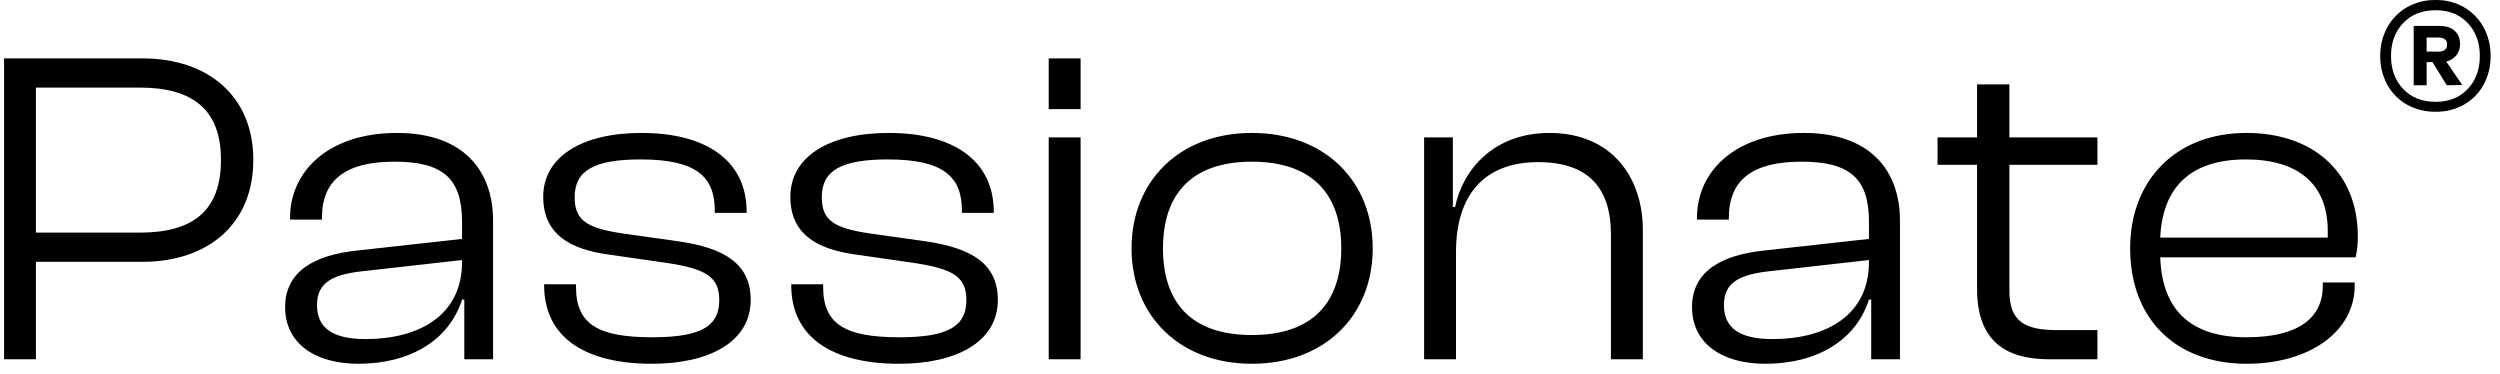 <svg xmlns="http://www.w3.org/2000/svg" width="167" height="25" viewBox="0 0 167 25" fill="none"><g clip-path="url(#clip0_6467_11216)"><path d="M2.401 24H0.271V3.9H9.511C13.861 3.9 16.921 6.39 16.921 10.68C16.921 15 13.861 17.49 9.511 17.49H2.401V24ZM9.331 5.85H2.401V15.54H9.331C12.871 15.54 14.761 14.1 14.761 10.68C14.761 7.32 12.871 5.85 9.331 5.85ZM23.936 24.3C21.026 24.3 19.046 22.92 19.046 20.52C19.046 18.09 21.056 17.04 23.816 16.74L30.866 15.96V14.82C30.866 11.94 29.606 10.8 26.366 10.8C23.186 10.8 21.506 11.94 21.506 14.55V14.67H19.376V14.55C19.376 11.43 21.956 8.88 26.516 8.88C31.016 8.88 32.936 11.46 32.936 14.73V24H31.016V20.01H30.866C29.996 22.74 27.386 24.3 23.936 24.3ZM21.176 20.37C21.176 21.87 22.166 22.65 24.416 22.65C28.016 22.65 30.866 21.06 30.866 17.49V17.37L24.476 18.09C22.256 18.3 21.176 18.84 21.176 20.37ZM43.547 24.3C38.987 24.3 36.347 22.47 36.347 19.05V18.99H38.477V19.17C38.477 21.66 39.947 22.53 43.577 22.53C46.907 22.53 48.047 21.75 48.047 20.04C48.047 18.48 47.117 17.97 44.657 17.58L40.697 17.01C37.997 16.65 36.287 15.6 36.287 13.14C36.287 10.53 38.777 8.88 42.857 8.88C47.117 8.88 49.877 10.68 49.877 14.16V14.22H47.747V14.07C47.747 11.85 46.577 10.65 42.797 10.65C39.677 10.65 38.387 11.4 38.387 13.17C38.387 14.7 39.167 15.24 41.627 15.6L45.257 16.11C48.437 16.56 50.147 17.64 50.147 20.04C50.147 22.83 47.387 24.3 43.547 24.3ZM60.056 24.3C55.495 24.3 52.855 22.47 52.855 19.05V18.99H54.986V19.17C54.986 21.66 56.456 22.53 60.086 22.53C63.416 22.53 64.555 21.75 64.555 20.04C64.555 18.48 63.626 17.97 61.166 17.58L57.206 17.01C54.505 16.65 52.795 15.6 52.795 13.14C52.795 10.53 55.285 8.88 59.365 8.88C63.626 8.88 66.385 10.68 66.385 14.16V14.22H64.255V14.07C64.255 11.85 63.086 10.65 59.306 10.65C56.185 10.65 54.895 11.4 54.895 13.17C54.895 14.7 55.675 15.24 58.136 15.6L61.766 16.11C64.945 16.56 66.656 17.64 66.656 20.04C66.656 22.83 63.895 24.3 60.056 24.3ZM72.184 7.29H70.054V3.9H72.184V7.29ZM72.184 24H70.054V9.18H72.184V24ZM83.627 24.3C78.797 24.3 75.587 21.09 75.587 16.59C75.587 12.09 78.797 8.88 83.627 8.88C88.487 8.88 91.697 12.09 91.697 16.59C91.697 21.09 88.487 24.3 83.627 24.3ZM83.627 22.38C87.707 22.38 89.597 20.19 89.597 16.59C89.597 13.02 87.707 10.8 83.627 10.8C79.547 10.8 77.687 13.02 77.687 16.59C77.687 20.19 79.547 22.38 83.627 22.38ZM97.261 24H95.131V9.18H97.051V13.83H97.201C97.711 11.31 99.811 8.88 103.501 8.88C107.671 8.88 109.741 11.85 109.741 15.36V24H107.611V15.66C107.611 12.6 106.141 10.83 102.751 10.83C99.151 10.83 97.261 13.02 97.261 16.83V24ZM117.917 24.3C115.007 24.3 113.027 22.92 113.027 20.52C113.027 18.09 115.037 17.04 117.797 16.74L124.847 15.96V14.82C124.847 11.94 123.587 10.8 120.347 10.8C117.167 10.8 115.487 11.94 115.487 14.55V14.67H113.357V14.55C113.357 11.43 115.937 8.88 120.497 8.88C124.997 8.88 126.917 11.46 126.917 14.73V24H124.997V20.01H124.847C123.977 22.74 121.367 24.3 117.917 24.3ZM115.157 20.37C115.157 21.87 116.147 22.65 118.397 22.65C121.997 22.65 124.847 21.06 124.847 17.49V17.37L118.457 18.09C116.237 18.3 115.157 18.84 115.157 20.37ZM140.108 24H136.898C133.958 24 132.068 22.77 132.068 19.29V11.01H129.428V9.18H132.068V5.64H134.228V9.18H140.108V11.01H134.228V19.41C134.228 21.48 135.248 22.05 137.408 22.05H140.108V24ZM150.094 24.3C145.324 24.3 142.294 21.3 142.294 16.59C142.294 12.09 145.294 8.88 150.064 8.88C154.414 8.88 157.504 11.4 157.504 15.81C157.504 16.35 157.444 16.8 157.354 17.19H144.304C144.424 20.52 146.134 22.53 150.064 22.53C153.544 22.53 155.164 21.24 155.164 19.08V18.87H157.294V19.08C157.294 22.17 154.234 24.3 150.094 24.3ZM150.034 10.65C146.194 10.65 144.454 12.63 144.304 15.87H155.494C155.494 15.72 155.494 15.57 155.494 15.42C155.494 12.3 153.514 10.65 150.034 10.65Z" fill="black"></path><path d="M165.903 1.826C165.599 1.27 165.15 0.808 164.603 0.489C164.026 0.157 163.37 -0.011 162.705 0.001C162.031 -0.012 161.365 0.156 160.779 0.489C160.229 0.806 159.776 1.269 159.471 1.826C159.152 2.414 158.99 3.074 159.001 3.743C158.99 4.411 159.152 5.071 159.471 5.658C159.774 6.214 160.228 6.674 160.779 6.985C161.367 7.313 162.032 7.478 162.705 7.464C163.369 7.477 164.025 7.312 164.603 6.985C165.151 6.672 165.601 6.212 165.903 5.658C166.222 5.071 166.383 4.411 166.372 3.743C166.383 3.074 166.221 2.414 165.903 1.826ZM164.843 5.944C164.302 6.516 163.589 6.802 162.705 6.801C161.795 6.801 161.07 6.516 160.53 5.944C159.991 5.373 159.721 4.639 159.719 3.743C159.719 2.846 159.99 2.112 160.53 1.54C161.071 0.968 161.796 0.682 162.705 0.683C163.589 0.683 164.302 0.968 164.843 1.54C165.384 2.111 165.654 2.845 165.653 3.743C165.653 4.639 165.383 5.373 164.843 5.944Z" fill="black"></path><path d="M164.083 3.696C164.251 3.485 164.339 3.221 164.331 2.95C164.331 2.569 164.211 2.27 163.971 2.056C163.731 1.841 163.403 1.733 162.985 1.733H161.234V5.696H162.1V4.147H162.488L163.446 5.696L164.478 5.677L163.409 4.111C163.673 4.049 163.909 3.903 164.083 3.696ZM163.308 3.337C163.19 3.415 163.051 3.453 162.91 3.448H162.099V2.507H162.91C163.051 2.502 163.19 2.541 163.308 2.618C163.362 2.659 163.404 2.712 163.432 2.773C163.459 2.834 163.471 2.902 163.465 2.968C163.472 3.038 163.461 3.108 163.433 3.173C163.406 3.237 163.363 3.293 163.308 3.337Z" fill="black"></path></g><defs><clipPath id="clip0_6467_11216"><rect width="167" height="25" fill="white"></rect></clipPath></defs></svg>